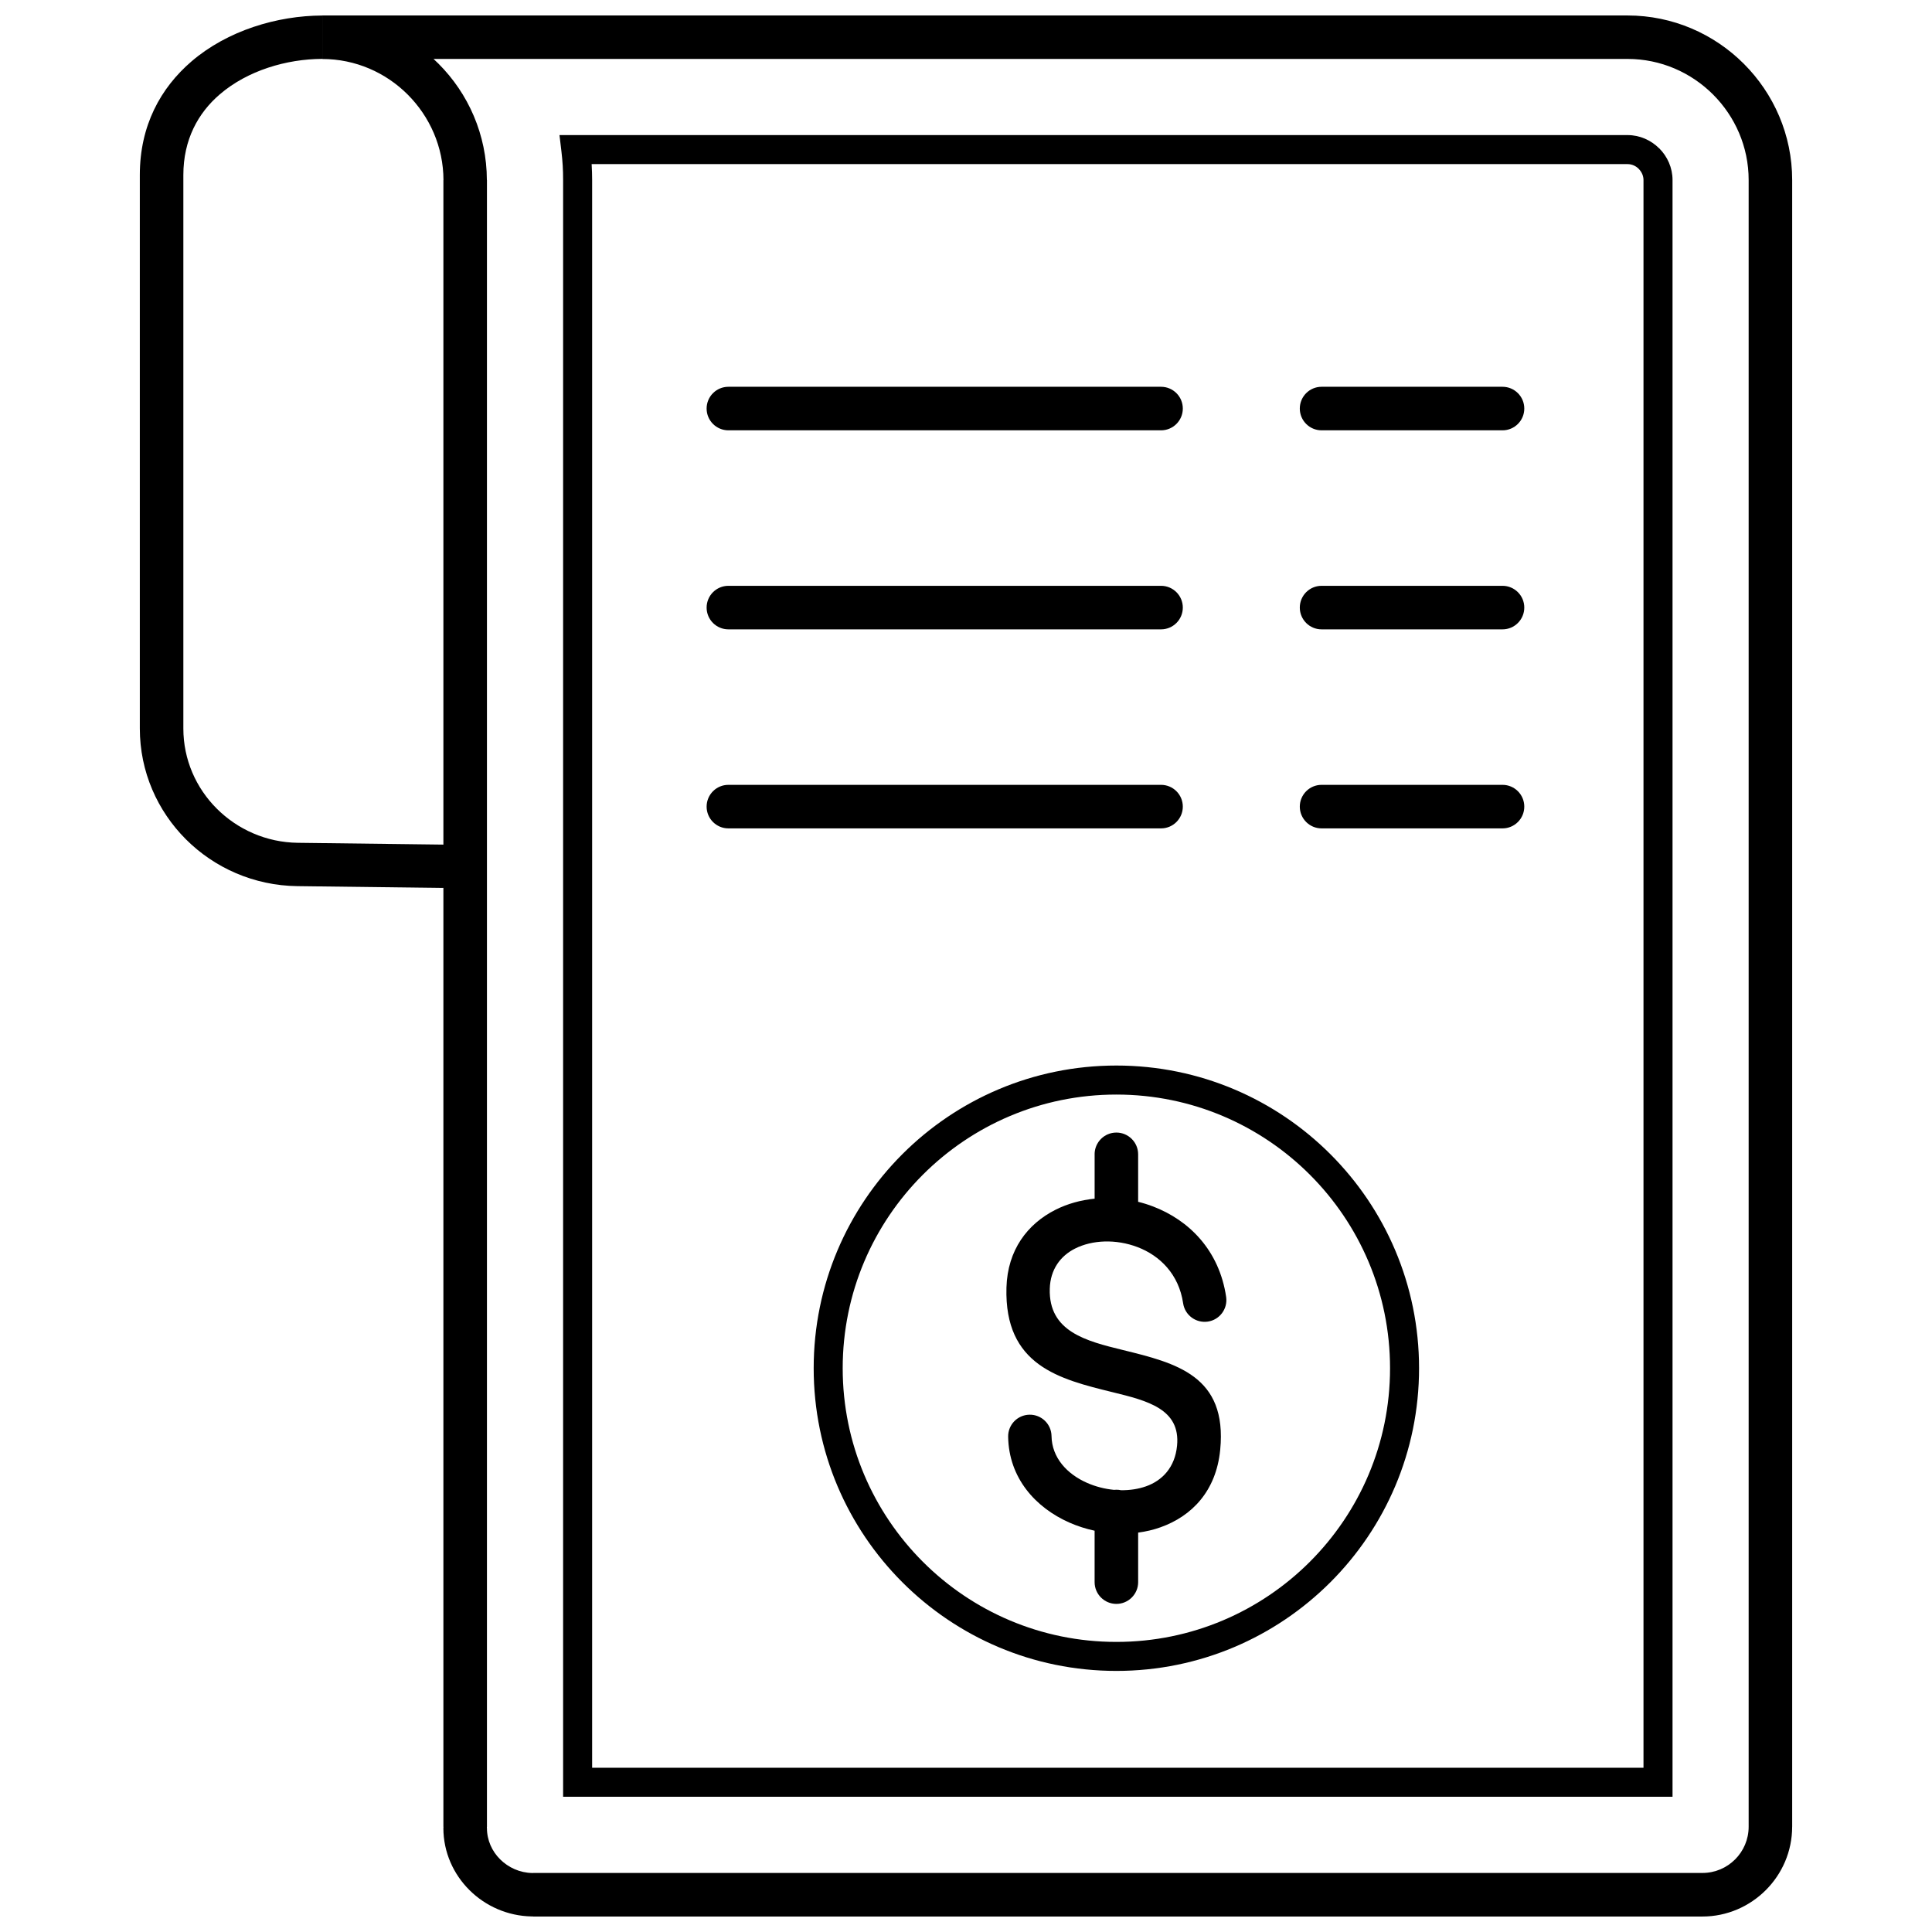 <?xml version="1.0" encoding="UTF-8"?>
<!-- Uploaded to: ICON Repo, www.iconrepo.com, Generator: ICON Repo Mixer Tools -->
<svg width="800px" height="800px" version="1.1" viewBox="144 144 512 512" xmlns="http://www.w3.org/2000/svg">
 <defs>
  <clipPath id="a">
   <path d="m181 148.09h438v503.81h-438z"/>
  </clipPath>
 </defs>
 <g clip-path="url(#a)">
  <path d="m618.94 628.11c0 6.535-2.672 12.477-6.977 16.785-4.32 4.32-10.273 7.004-16.805 7.004h-309.86l-0.043-0.02-0.398-0.004c-6.371-0.125-12.199-2.762-16.422-6.957-4.266-4.234-6.934-10.047-6.934-16.469l0.02-0.043 0.004-0.293h-0.02v-248.8l-38.703-0.477c-11.52-0.145-21.977-4.856-29.527-12.406-7.539-7.539-12.219-17.902-12.219-29.383v-146.68c0-13.102 5.527-23.09 13.719-30.117 9.5-8.141 22.641-12.098 34.633-12.137v11.492c-9.492 0.031-19.809 3.09-27.152 9.391-5.769 4.945-9.664 12.027-9.664 21.375v146.68c0 8.281 3.383 15.77 8.84 21.227 5.523 5.523 13.145 8.973 21.504 9.074l38.57 0.477v-176.1h0.02c-0.02-8.809-3.644-16.836-9.48-22.672-5.812-5.812-13.82-9.422-22.633-9.422v-11.535h345.91c12.004 0 22.914 4.906 30.816 12.809 7.902 7.902 12.809 18.816 12.809 30.816v436.39zm-124.71-264.58c-3.184 0-5.769-2.582-5.769-5.769 0-3.184 2.582-5.769 5.769-5.769h47.953c3.184 0 5.769 2.582 5.769 5.769 0 3.184-2.582 5.769-5.769 5.769zm-157.2 0c-3.184 0-5.769-2.582-5.769-5.769 0-3.184 2.582-5.769 5.769-5.769h114.66c3.184 0 5.769 2.582 5.769 5.769 0 3.184-2.582 5.769-5.769 5.769zm157.2-52.746c-3.184 0-5.769-2.582-5.769-5.769 0-3.184 2.582-5.769 5.769-5.769h47.953c3.184 0 5.769 2.582 5.769 5.769 0 3.184-2.582 5.769-5.769 5.769zm-157.2 0c-3.184 0-5.769-2.582-5.769-5.769 0-3.184 2.582-5.769 5.769-5.769h114.66c3.184 0 5.769 2.582 5.769 5.769 0 3.184-2.582 5.769-5.769 5.769zm157.2-52.746c-3.184 0-5.769-2.582-5.769-5.769 0-3.184 2.582-5.769 5.769-5.769h47.953c3.184 0 5.769 2.582 5.769 5.769 0 3.184-2.582 5.769-5.769 5.769zm-157.2 0c-3.184 0-5.769-2.582-5.769-5.769 0-3.184 2.582-5.769 5.769-5.769h114.66c3.184 0 5.769 2.582 5.769 5.769 0 3.184-2.582 5.769-5.769 5.769zm97.051 191.87c0-3.184 2.582-5.769 5.769-5.769 3.184 0 5.769 2.582 5.769 5.769v12.582c1.34 0.328 2.656 0.738 3.945 1.23 9.516 3.629 17.551 11.594 19.379 23.98 0.457 3.148-1.719 6.078-4.867 6.535-3.148 0.457-6.078-1.719-6.535-4.867-1.129-7.664-6.141-12.609-12.078-14.875-2.832-1.078-5.844-1.574-8.738-1.488-2.816 0.086-5.523 0.711-7.84 1.883-3.809 1.922-6.539 5.481-6.684 10.648-0.324 11.398 9.699 13.855 19.391 16.234 14.078 3.457 27.691 6.797 25.777 26.438-1.07 10.969-7.551 17.605-15.844 20.543-1.891 0.672-3.875 1.133-5.902 1.402v13.125c0 3.184-2.582 5.769-5.769 5.769-3.184 0-5.769-2.582-5.769-5.769v-13.625c-2.293-0.492-4.535-1.211-6.652-2.141-9.059-3.992-16.09-11.855-16.262-22.77-0.051-3.176 2.484-5.789 5.66-5.836 3.176-0.051 5.789 2.484 5.836 5.66 0.09 5.777 4.16 10.094 9.41 12.402 2.258 0.996 4.703 1.621 7.152 1.855 0.211-0.02 0.418-0.035 0.633-0.035 0.422 0 0.836 0.043 1.238 0.133 2.309 0.023 4.57-0.309 6.606-1.031 4.305-1.523 7.668-5 8.227-10.766 0.949-9.75-7.906-11.93-17.078-14.18-14.113-3.465-28.715-7.051-28.133-27.73 0.285-9.988 5.59-16.875 12.992-20.613 3.16-1.594 6.703-2.578 10.375-2.945v-11.754zm5.769-23.531c22.152 0 42.203 8.977 56.719 23.496 14.516 14.516 23.496 34.574 23.496 56.719 0 22.152-8.977 42.203-23.496 56.719-14.516 14.516-34.574 23.496-56.719 23.496-22.152 0-42.203-8.977-56.719-23.496-14.516-14.516-23.496-34.574-23.496-56.719 0-22.152 8.977-42.203 23.496-56.719 14.516-14.516 34.574-23.496 56.719-23.496zm51.285 28.934c-13.125-13.125-31.254-21.242-51.285-21.242-20.027 0-38.16 8.117-51.285 21.242s-21.242 31.254-21.242 51.285c0 20.027 8.117 38.16 21.242 51.285s31.254 21.242 51.285 21.242c20.027 0 38.16-8.117 51.285-21.242s21.242-31.254 21.242-51.285c0-20.027-8.117-38.16-21.242-51.285zm88.41-263.6c0-1.125-0.488-2.18-1.266-2.957v-0.016c-0.766-0.766-1.816-1.25-2.949-1.25h-274.54c0.09 1.488 0.133 2.894 0.133 4.219v420.77h278.62v-420.77zm4.164-8.387 0.012-0.012c2.16 2.16 3.519 5.144 3.519 8.391v428.46h-294.01v-428.46c0-1.379-0.035-2.652-0.105-3.816-0.074-1.219-0.188-2.488-0.344-3.797l-0.512-4.293h283.06c3.234 0 6.215 1.359 8.387 3.527zm20.105 453.45c2.219-2.219 3.598-5.289 3.598-8.676v-436.39c0-8.82-3.613-16.84-9.43-22.66-5.816-5.816-13.84-9.43-22.66-9.43h-316.43c0.449 0.414 0.887 0.832 1.32 1.266 7.887 7.887 12.789 18.801 12.816 30.832h0.02v436.39l-0.02 0.043-0.004 0.293h0.02c0 3.231 1.348 6.168 3.504 8.305 2.199 2.184 5.215 3.559 8.488 3.621l0.266 0.004v-0.02h309.86c3.379 0 6.441-1.367 8.645-3.578z"/>
 </g>
</svg>